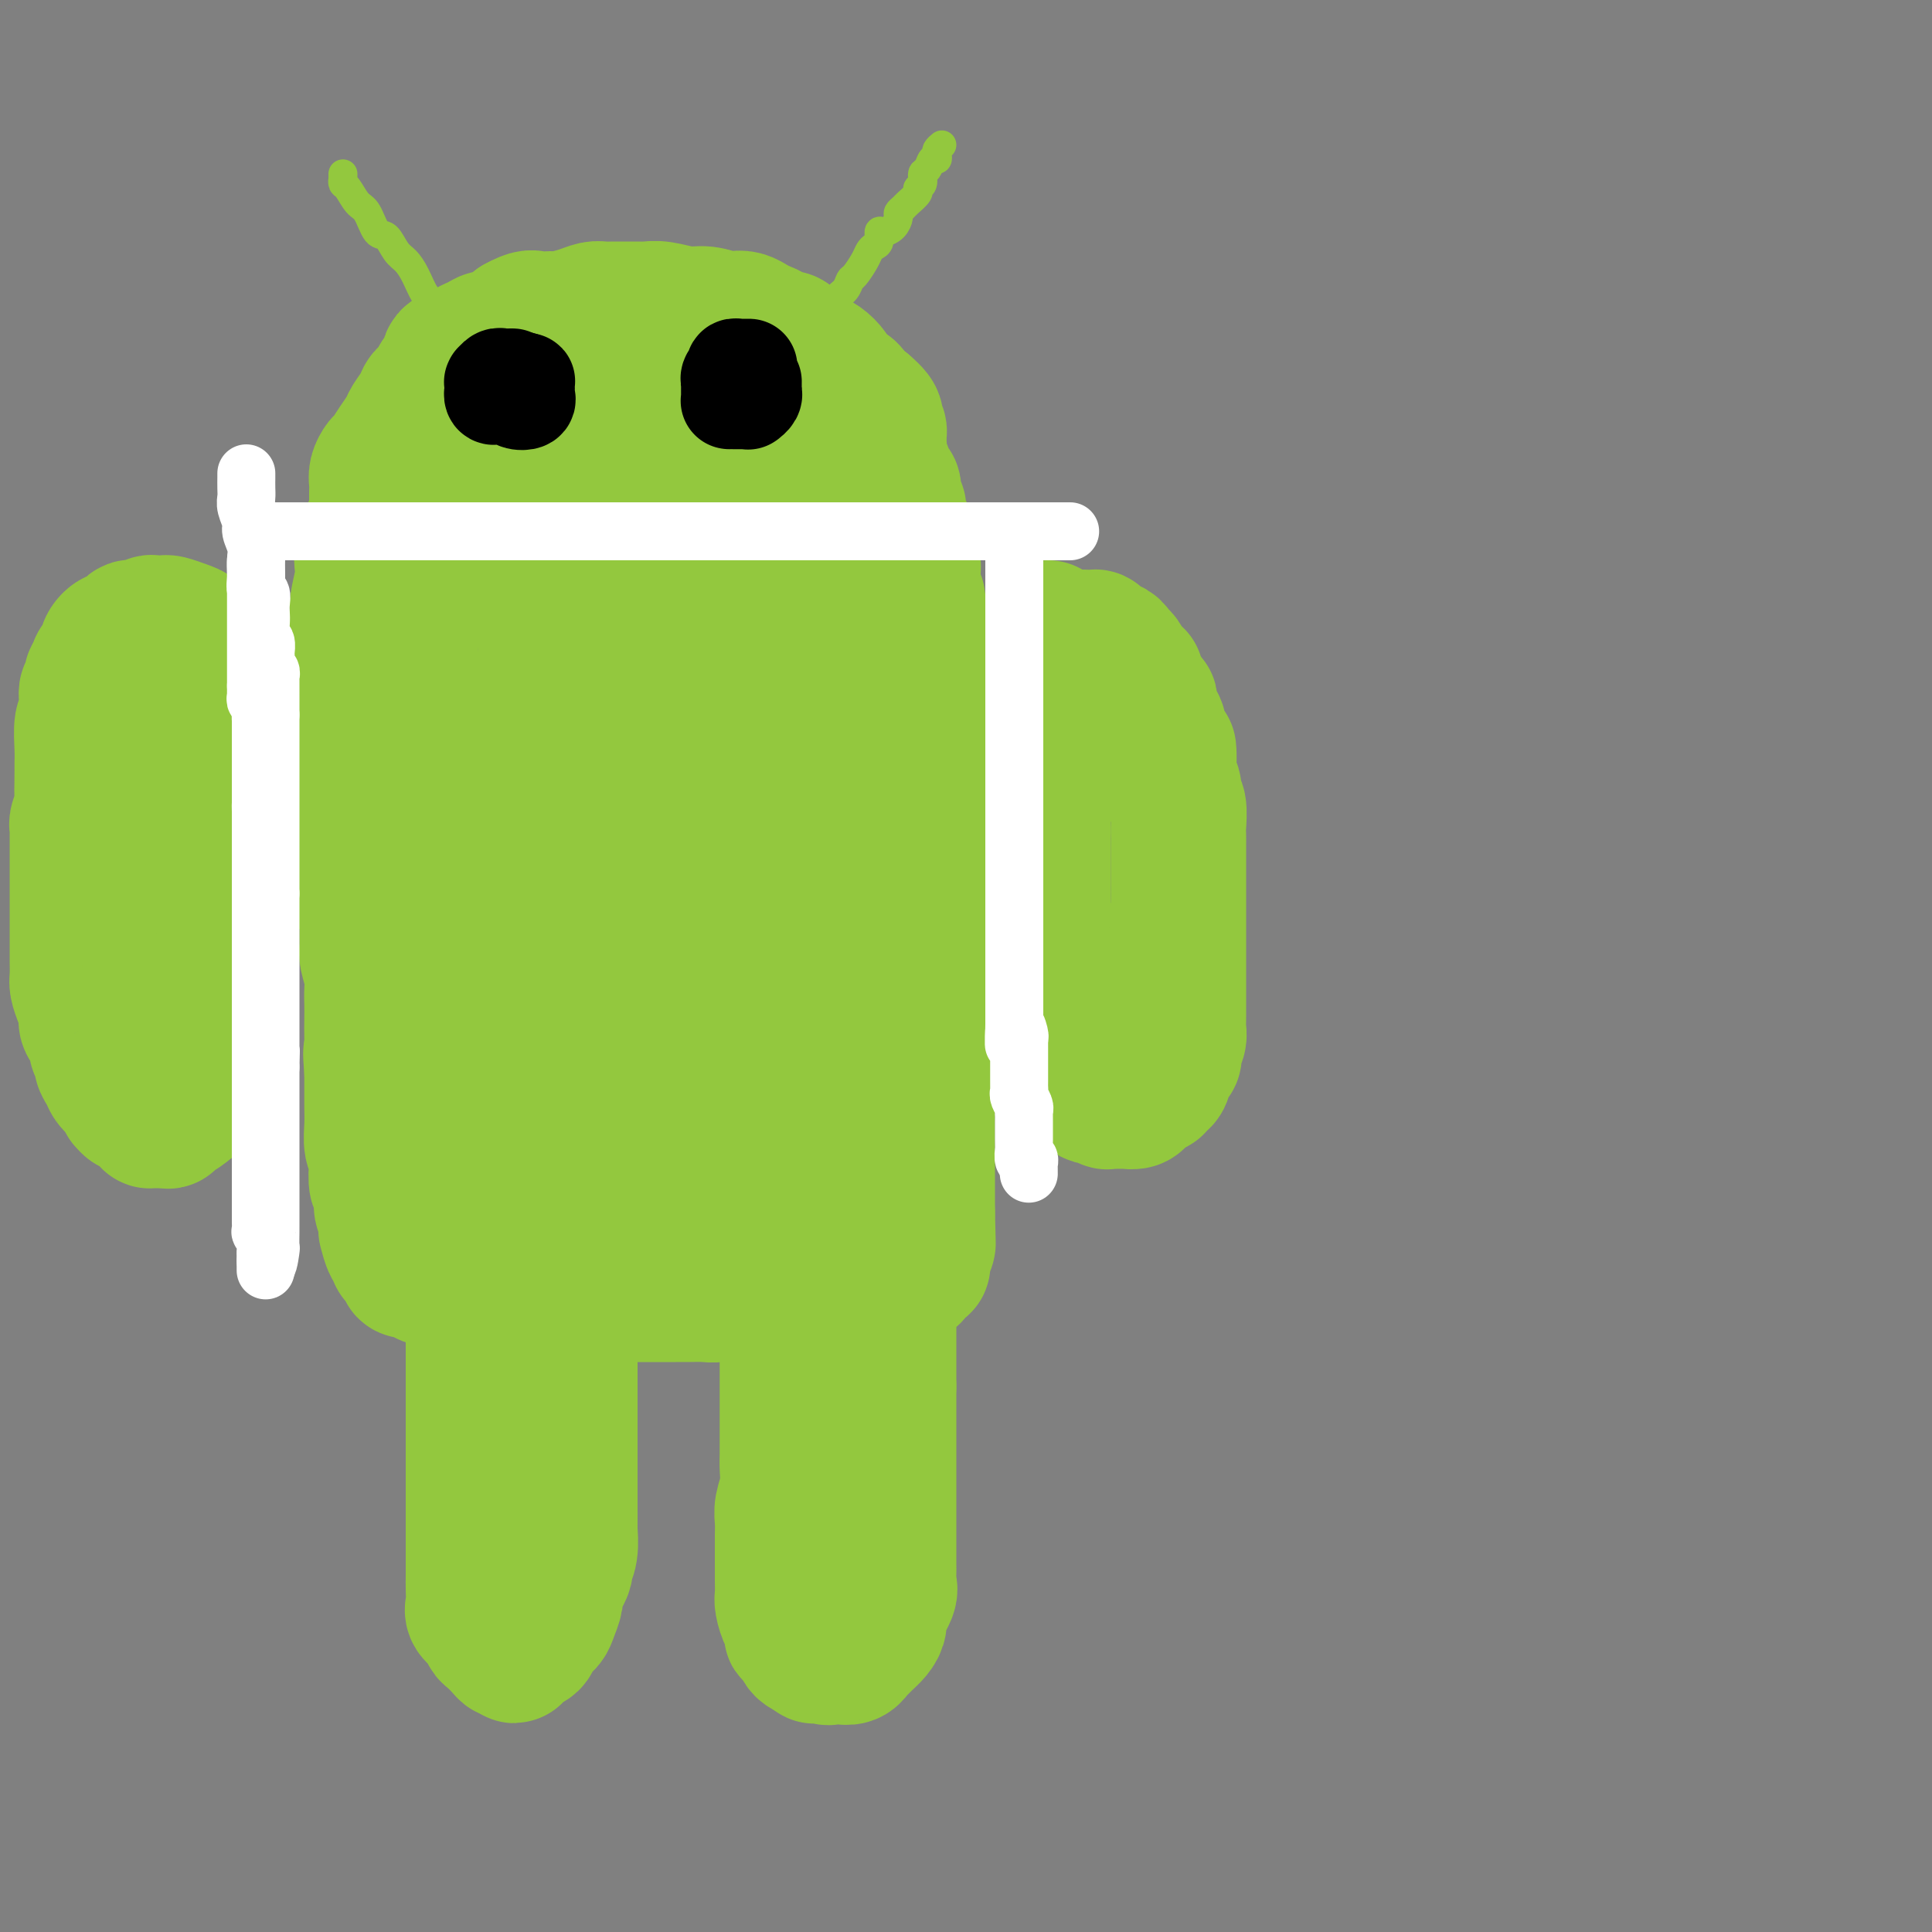 <svg viewBox='0 0 400 400' version='1.1' xmlns='http://www.w3.org/2000/svg' xmlns:xlink='http://www.w3.org/1999/xlink'><rect x="0" y="0" width="400" height="400" fill="#808080" stroke="none"/><g fill='none' stroke='rgb(147,200,62)' stroke-width='28' stroke-linecap='round' stroke-linejoin='round'><path d='M78,133c0.000,-0.447 0.000,-0.893 0,-1c0.000,-0.107 0.000,0.126 0,0c0.000,-0.126 0.000,-0.612 0,-1c0.000,-0.388 -0.000,-0.677 0,-1c0.000,-0.323 0.000,-0.678 0,-1c0.000,-0.322 0.000,-0.611 0,-1c0.000,-0.389 0.000,-0.878 0,-1c0.000,-0.122 -0.000,0.122 0,0c0.000,-0.122 0.000,-0.610 0,-1c0.000,-0.390 0.000,-0.682 0,-1c0.000,-0.318 0.000,-0.663 0,-1c0.000,-0.337 0.000,-0.668 0,-1c0.000,-0.332 0.000,-0.666 0,-1c0.000,-0.334 0.000,-0.667 0,-1c0.000,-0.333 0.000,-0.667 0,-1'/><path d='M78,120c0.000,-2.429 0.000,-2.003 0,-2c-0.000,0.003 -0.000,-0.418 0,-1c0.000,-0.582 0.000,-1.325 0,-2c-0.000,-0.675 -0.000,-1.283 0,-2c0.000,-0.717 0.000,-1.543 0,-2c-0.000,-0.457 -0.000,-0.545 0,-1c0.000,-0.455 0.000,-1.277 0,-2c-0.000,-0.723 -0.001,-1.348 0,-2c0.001,-0.652 0.003,-1.331 0,-2c-0.003,-0.669 -0.013,-1.330 0,-2c0.013,-0.670 0.048,-1.351 0,-2c-0.048,-0.649 -0.177,-1.266 0,-2c0.177,-0.734 0.662,-1.585 1,-2c0.338,-0.415 0.528,-0.394 1,-1c0.472,-0.606 1.224,-1.839 2,-3c0.776,-1.161 1.574,-2.250 2,-3c0.426,-0.750 0.480,-1.159 1,-2c0.520,-0.841 1.507,-2.112 2,-3c0.493,-0.888 0.494,-1.393 1,-2c0.506,-0.607 1.519,-1.315 2,-2c0.481,-0.685 0.431,-1.345 1,-2c0.569,-0.655 1.759,-1.303 2,-2c0.241,-0.697 -0.465,-1.443 0,-2c0.465,-0.557 2.103,-0.924 3,-1c0.897,-0.076 1.054,0.139 1,0c-0.054,-0.139 -0.319,-0.632 0,-1c0.319,-0.368 1.224,-0.610 2,-1c0.776,-0.390 1.425,-0.929 2,-1c0.575,-0.071 1.078,0.327 2,0c0.922,-0.327 2.263,-1.379 3,-2c0.737,-0.621 0.868,-0.810 1,-1'/><path d='M107,67c2.908,-1.616 3.178,-1.155 4,-1c0.822,0.155 2.198,0.003 3,0c0.802,-0.003 1.031,0.143 2,0c0.969,-0.143 2.676,-0.574 4,-1c1.324,-0.426 2.263,-0.846 3,-1c0.737,-0.154 1.271,-0.041 2,0c0.729,0.041 1.652,0.010 2,0c0.348,-0.010 0.119,0.001 1,0c0.881,-0.001 2.871,-0.015 4,0c1.129,0.015 1.398,0.060 2,0c0.602,-0.060 1.536,-0.226 3,0c1.464,0.226 3.456,0.844 5,1c1.544,0.156 2.640,-0.152 4,0c1.360,0.152 2.983,0.762 4,1c1.017,0.238 1.428,0.105 2,0c0.572,-0.105 1.304,-0.182 2,0c0.696,0.182 1.356,0.623 2,1c0.644,0.377 1.271,0.692 2,1c0.729,0.308 1.560,0.611 2,1c0.440,0.389 0.488,0.864 1,1c0.512,0.136 1.488,-0.066 2,0c0.512,0.066 0.561,0.402 1,1c0.439,0.598 1.270,1.459 2,2c0.730,0.541 1.360,0.761 2,1c0.640,0.239 1.289,0.497 2,1c0.711,0.503 1.485,1.252 2,2c0.515,0.748 0.771,1.496 1,2c0.229,0.504 0.433,0.764 1,1c0.567,0.236 1.499,0.448 2,1c0.501,0.552 0.572,1.443 1,2c0.428,0.557 1.214,0.778 2,1'/><path d='M179,84c4.050,3.418 1.673,2.961 1,3c-0.673,0.039 0.356,0.572 1,1c0.644,0.428 0.904,0.752 1,1c0.096,0.248 0.030,0.420 0,1c-0.030,0.580 -0.023,1.569 0,2c0.023,0.431 0.061,0.305 0,1c-0.061,0.695 -0.223,2.213 0,3c0.223,0.787 0.829,0.843 1,1c0.171,0.157 -0.094,0.413 0,1c0.094,0.587 0.546,1.503 1,2c0.454,0.497 0.909,0.573 1,1c0.091,0.427 -0.182,1.203 0,2c0.182,0.797 0.819,1.614 1,2c0.181,0.386 -0.095,0.341 0,1c0.095,0.659 0.561,2.022 1,3c0.439,0.978 0.850,1.571 1,2c0.150,0.429 0.039,0.692 0,1c-0.039,0.308 -0.007,0.659 0,1c0.007,0.341 -0.012,0.670 0,1c0.012,0.330 0.056,0.661 0,1c-0.056,0.339 -0.211,0.686 0,1c0.211,0.314 0.789,0.595 1,1c0.211,0.405 0.057,0.935 0,1c-0.057,0.065 -0.015,-0.333 0,0c0.015,0.333 0.004,1.399 0,2c-0.004,0.601 -0.001,0.739 0,1c0.001,0.261 0.000,0.646 0,1c-0.000,0.354 -0.000,0.677 0,1'/><path d='M189,123c1.774,6.211 1.207,2.237 1,1c-0.207,-1.237 -0.056,0.263 0,1c0.056,0.737 0.015,0.712 0,1c-0.015,0.288 -0.004,0.888 0,1c0.004,0.112 0.001,-0.265 0,0c-0.001,0.265 -0.000,1.170 0,2c0.000,0.830 0.000,1.584 0,2c-0.000,0.416 -0.000,0.493 0,1c0.000,0.507 0.000,1.444 0,2c-0.000,0.556 -0.000,0.731 0,1c0.000,0.269 0.000,0.631 0,1c-0.000,0.369 -0.000,0.746 0,1c0.000,0.254 0.000,0.387 0,1c-0.000,0.613 -0.000,1.706 0,2c0.000,0.294 0.000,-0.212 0,0c-0.000,0.212 -0.000,1.142 0,2c0.000,0.858 0.000,1.644 0,2c-0.000,0.356 -0.000,0.283 0,1c0.000,0.717 0.000,2.223 0,3c-0.000,0.777 -0.000,0.825 0,1c0.000,0.175 0.000,0.477 0,1c-0.000,0.523 -0.000,1.268 0,2c0.000,0.732 0.000,1.450 0,2c-0.000,0.550 -0.000,0.933 0,2c0.000,1.067 0.000,2.819 0,4c0.000,1.181 -0.000,1.791 0,2c0.000,0.209 0.000,0.017 0,1c0.000,0.983 -0.000,3.140 0,4c0.000,0.860 0.000,0.424 0,1c0.000,0.576 -0.000,2.165 0,3c0.000,0.835 0.000,0.918 0,1'/><path d='M190,172c0.090,8.211 -0.186,4.239 0,3c0.186,-1.239 0.835,0.254 1,1c0.165,0.746 -0.152,0.746 0,2c0.152,1.254 0.773,3.764 1,5c0.227,1.236 0.061,1.200 0,2c-0.061,0.800 -0.016,2.437 0,4c0.016,1.563 0.004,3.054 0,4c-0.004,0.946 -0.001,1.348 0,3c0.001,1.652 0.000,4.554 0,6c-0.000,1.446 -0.000,1.436 0,2c0.000,0.564 0.000,1.702 0,3c-0.000,1.298 -0.000,2.756 0,4c0.000,1.244 0.000,2.274 0,3c-0.000,0.726 -0.000,1.147 0,2c0.000,0.853 0.000,2.139 0,3c-0.000,0.861 -0.000,1.298 0,2c0.000,0.702 0.000,1.668 0,3c-0.000,1.332 -0.000,3.029 0,4c0.000,0.971 0.000,1.216 0,2c-0.000,0.784 -0.000,2.107 0,3c0.000,0.893 0.000,1.358 0,2c-0.000,0.642 -0.000,1.463 0,2c0.000,0.537 0.000,0.792 0,1c-0.000,0.208 -0.000,0.370 0,1c0.000,0.630 0.000,1.729 0,2c-0.000,0.271 -0.000,-0.286 0,0c0.000,0.286 0.000,1.414 0,2c0.000,0.586 0.000,0.631 0,1c0.000,0.369 0.000,1.061 0,2c0.000,0.939 0.000,2.125 0,3c0.000,0.875 0.000,1.437 0,2'/><path d='M192,251c0.309,12.339 0.083,3.687 0,1c-0.083,-2.687 -0.021,0.589 0,2c0.021,1.411 0.002,0.955 0,1c-0.002,0.045 0.014,0.589 0,1c-0.014,0.411 -0.056,0.687 0,1c0.056,0.313 0.212,0.662 0,1c-0.212,0.338 -0.792,0.664 -1,1c-0.208,0.336 -0.046,0.681 0,1c0.046,0.319 -0.025,0.611 0,1c0.025,0.389 0.147,0.875 0,1c-0.147,0.125 -0.564,-0.110 -1,0c-0.436,0.110 -0.891,0.564 -1,1c-0.109,0.436 0.126,0.853 0,1c-0.126,0.147 -0.615,0.025 -1,0c-0.385,-0.025 -0.667,0.046 -1,0c-0.333,-0.046 -0.719,-0.208 -1,0c-0.281,0.208 -0.459,0.788 -1,1c-0.541,0.212 -1.444,0.057 -2,0c-0.556,-0.057 -0.763,-0.015 -1,0c-0.237,0.015 -0.504,0.004 -1,0c-0.496,-0.004 -1.220,-0.001 -2,0c-0.780,0.001 -1.615,-0.001 -2,0c-0.385,0.001 -0.319,0.004 -1,0c-0.681,-0.004 -2.110,-0.015 -3,0c-0.890,0.015 -1.241,0.057 -2,0c-0.759,-0.057 -1.925,-0.211 -3,0c-1.075,0.211 -2.059,0.788 -3,1c-0.941,0.212 -1.840,0.061 -3,0c-1.160,-0.061 -2.580,-0.030 -4,0'/><path d='M158,266c-5.144,0.630 -2.504,0.705 -3,1c-0.496,0.295 -4.127,0.811 -6,1c-1.873,0.189 -1.988,0.051 -3,0c-1.012,-0.051 -2.921,-0.014 -4,0c-1.079,0.014 -1.328,0.004 -2,0c-0.672,-0.004 -1.768,-0.001 -3,0c-1.232,0.001 -2.599,0.000 -4,0c-1.401,-0.000 -2.835,0.000 -4,0c-1.165,-0.000 -2.059,-0.000 -3,0c-0.941,0.000 -1.929,0.001 -3,0c-1.071,-0.001 -2.226,-0.004 -3,0c-0.774,0.004 -1.165,0.015 -2,0c-0.835,-0.015 -2.112,-0.057 -3,0c-0.888,0.057 -1.388,0.211 -2,0c-0.612,-0.211 -1.337,-0.789 -2,-1c-0.663,-0.211 -1.263,-0.056 -2,0c-0.737,0.056 -1.611,0.011 -2,0c-0.389,-0.011 -0.292,0.011 -1,0c-0.708,-0.011 -2.222,-0.056 -3,0c-0.778,0.056 -0.820,0.212 -1,0c-0.180,-0.212 -0.499,-0.793 -1,-1c-0.501,-0.207 -1.186,-0.041 -2,0c-0.814,0.041 -1.758,-0.041 -2,0c-0.242,0.041 0.219,0.207 0,0c-0.219,-0.207 -1.120,-0.788 -2,-1c-0.880,-0.212 -1.741,-0.057 -2,0c-0.259,0.057 0.085,0.015 0,0c-0.085,-0.015 -0.600,-0.004 -1,0c-0.400,0.004 -0.686,0.001 -1,0c-0.314,-0.001 -0.657,-0.001 -1,0'/><path d='M90,265c-3.824,-0.692 -0.884,-0.921 0,-1c0.884,-0.079 -0.288,-0.007 -1,0c-0.712,0.007 -0.965,-0.051 -1,0c-0.035,0.051 0.149,0.209 0,0c-0.149,-0.209 -0.632,-0.787 -1,-1c-0.368,-0.213 -0.621,-0.061 -1,0c-0.379,0.061 -0.886,0.031 -1,0c-0.114,-0.031 0.163,-0.064 0,0c-0.163,0.064 -0.766,0.225 -1,0c-0.234,-0.225 -0.101,-0.834 0,-1c0.101,-0.166 0.168,0.112 0,0c-0.168,-0.112 -0.570,-0.616 -1,-1c-0.430,-0.384 -0.886,-0.650 -1,-1c-0.114,-0.350 0.114,-0.785 0,-1c-0.114,-0.215 -0.571,-0.211 -1,-1c-0.429,-0.789 -0.832,-2.370 -1,-3c-0.168,-0.630 -0.101,-0.309 0,-1c0.101,-0.691 0.237,-2.395 0,-3c-0.237,-0.605 -0.847,-0.112 -1,-1c-0.153,-0.888 0.151,-3.156 0,-4c-0.151,-0.844 -0.759,-0.262 -1,-1c-0.241,-0.738 -0.117,-2.794 0,-4c0.117,-1.206 0.228,-1.561 0,-2c-0.228,-0.439 -0.793,-0.960 -1,-2c-0.207,-1.040 -0.055,-2.598 0,-4c0.055,-1.402 0.015,-2.647 0,-4c-0.015,-1.353 -0.004,-2.815 0,-4c0.004,-1.185 0.002,-2.092 0,-3'/><path d='M77,222c-0.464,-5.884 -0.125,-4.094 0,-4c0.125,0.094 0.034,-1.510 0,-3c-0.034,-1.490 -0.013,-2.868 0,-4c0.013,-1.132 0.018,-2.017 0,-3c-0.018,-0.983 -0.058,-2.062 0,-3c0.058,-0.938 0.213,-1.735 0,-3c-0.213,-1.265 -0.793,-2.998 -1,-4c-0.207,-1.002 -0.041,-1.273 0,-2c0.041,-0.727 -0.041,-1.910 0,-3c0.041,-1.090 0.207,-2.087 0,-3c-0.207,-0.913 -0.788,-1.743 -1,-3c-0.212,-1.257 -0.056,-2.940 0,-4c0.056,-1.060 0.011,-1.498 0,-2c-0.011,-0.502 0.011,-1.068 0,-2c-0.011,-0.932 -0.056,-2.231 0,-3c0.056,-0.769 0.211,-1.007 0,-2c-0.211,-0.993 -0.789,-2.740 -1,-4c-0.211,-1.260 -0.057,-2.032 0,-3c0.057,-0.968 0.015,-2.131 0,-3c-0.015,-0.869 -0.004,-1.444 0,-2c0.004,-0.556 0.001,-1.094 0,-2c-0.001,-0.906 -0.000,-2.181 0,-3c0.000,-0.819 0.000,-1.183 0,-2c-0.000,-0.817 -0.000,-2.086 0,-3c0.000,-0.914 0.000,-1.471 0,-2c-0.000,-0.529 -0.000,-1.028 0,-2c0.000,-0.972 0.000,-2.415 0,-3c-0.000,-0.585 -0.000,-0.311 0,-1c0.000,-0.689 0.000,-2.339 0,-3c-0.000,-0.661 -0.000,-0.332 0,-1c0.000,-0.668 0.000,-2.334 0,-4'/><path d='M74,136c-0.463,-13.693 -0.120,-4.925 0,-2c0.120,2.925 0.018,0.008 0,-2c-0.018,-2.008 0.047,-3.107 0,-4c-0.047,-0.893 -0.205,-1.580 0,-3c0.205,-1.420 0.775,-3.572 1,-5c0.225,-1.428 0.106,-2.132 0,-3c-0.106,-0.868 -0.198,-1.899 0,-3c0.198,-1.101 0.686,-2.273 1,-3c0.314,-0.727 0.455,-1.011 1,-2c0.545,-0.989 1.493,-2.685 2,-4c0.507,-1.315 0.573,-2.250 1,-3c0.427,-0.750 1.214,-1.317 2,-2c0.786,-0.683 1.572,-1.483 2,-2c0.428,-0.517 0.499,-0.750 1,-1c0.501,-0.250 1.431,-0.517 2,-1c0.569,-0.483 0.776,-1.183 1,-2c0.224,-0.817 0.466,-1.751 1,-2c0.534,-0.249 1.360,0.188 2,0c0.640,-0.188 1.095,-1.001 2,-2c0.905,-0.999 2.259,-2.184 4,-3c1.741,-0.816 3.868,-1.262 5,-2c1.132,-0.738 1.270,-1.767 2,-2c0.730,-0.233 2.051,0.330 3,0c0.949,-0.330 1.524,-1.552 2,-2c0.476,-0.448 0.853,-0.120 1,0c0.147,0.120 0.063,0.032 1,0c0.937,-0.032 2.895,-0.009 4,0c1.105,0.009 1.358,0.002 2,0c0.642,-0.002 1.673,-0.001 3,0c1.327,0.001 2.951,0.000 4,0c1.049,-0.000 1.525,-0.000 2,0'/><path d='M126,81c3.451,-0.003 3.578,-0.011 4,0c0.422,0.011 1.139,0.041 2,0c0.861,-0.041 1.865,-0.151 3,0c1.135,0.151 2.401,0.565 3,1c0.599,0.435 0.530,0.890 1,1c0.470,0.110 1.480,-0.125 2,0c0.520,0.125 0.550,0.612 1,1c0.450,0.388 1.320,0.679 2,1c0.680,0.321 1.170,0.674 2,1c0.830,0.326 2.001,0.627 3,1c0.999,0.373 1.825,0.820 2,1c0.175,0.180 -0.301,0.095 0,0c0.301,-0.095 1.379,-0.200 2,0c0.621,0.200 0.784,0.704 1,1c0.216,0.296 0.485,0.382 1,1c0.515,0.618 1.276,1.766 2,2c0.724,0.234 1.413,-0.446 2,0c0.587,0.446 1.074,2.020 2,3c0.926,0.980 2.291,1.368 3,2c0.709,0.632 0.764,1.508 1,2c0.236,0.492 0.655,0.601 1,1c0.345,0.399 0.618,1.088 1,2c0.382,0.912 0.875,2.047 1,3c0.125,0.953 -0.117,1.723 0,3c0.117,1.277 0.595,3.059 1,5c0.405,1.941 0.738,4.039 1,6c0.262,1.961 0.454,3.785 1,7c0.546,3.215 1.445,7.820 2,11c0.555,3.180 0.765,4.933 1,7c0.235,2.067 0.496,4.448 1,7c0.504,2.552 1.252,5.276 2,8'/><path d='M177,159c1.654,10.889 0.289,8.612 0,9c-0.289,0.388 0.497,3.440 1,6c0.503,2.560 0.723,4.626 1,6c0.277,1.374 0.610,2.055 1,4c0.390,1.945 0.837,5.153 1,7c0.163,1.847 0.044,2.332 0,3c-0.044,0.668 -0.011,1.519 0,3c0.011,1.481 -0.000,3.590 0,5c0.000,1.410 0.011,2.119 0,3c-0.011,0.881 -0.046,1.932 0,3c0.046,1.068 0.171,2.151 0,4c-0.171,1.849 -0.638,4.462 -1,6c-0.362,1.538 -0.618,2.001 -1,3c-0.382,0.999 -0.890,2.533 -1,4c-0.110,1.467 0.179,2.868 0,4c-0.179,1.132 -0.825,1.996 -1,3c-0.175,1.004 0.122,2.146 0,3c-0.122,0.854 -0.661,1.418 -1,2c-0.339,0.582 -0.476,1.181 -1,2c-0.524,0.819 -1.436,1.859 -2,3c-0.564,1.141 -0.781,2.383 -1,3c-0.219,0.617 -0.439,0.610 -1,1c-0.561,0.390 -1.463,1.176 -2,2c-0.537,0.824 -0.707,1.685 -1,2c-0.293,0.315 -0.708,0.084 -1,0c-0.292,-0.084 -0.463,-0.023 -1,0c-0.537,0.023 -1.442,0.006 -2,0c-0.558,-0.006 -0.768,-0.002 -1,0c-0.232,0.002 -0.486,0.000 -1,0c-0.514,-0.000 -1.290,-0.000 -2,0c-0.710,0.000 -1.355,0.000 -2,0'/><path d='M158,250c-1.885,0.002 -2.097,0.008 -3,0c-0.903,-0.008 -2.495,-0.030 -4,0c-1.505,0.030 -2.922,0.112 -5,0c-2.078,-0.112 -4.815,-0.416 -8,-1c-3.185,-0.584 -6.817,-1.447 -9,-2c-2.183,-0.553 -2.916,-0.797 -4,-1c-1.084,-0.203 -2.518,-0.365 -4,-1c-1.482,-0.635 -3.010,-1.742 -4,-2c-0.990,-0.258 -1.440,0.334 -2,0c-0.560,-0.334 -1.229,-1.592 -2,-2c-0.771,-0.408 -1.645,0.036 -2,0c-0.355,-0.036 -0.191,-0.552 -1,-2c-0.809,-1.448 -2.592,-3.826 -4,-5c-1.408,-1.174 -2.441,-1.142 -3,-2c-0.559,-0.858 -0.643,-2.605 -1,-4c-0.357,-1.395 -0.985,-2.437 -2,-4c-1.015,-1.563 -2.415,-3.647 -3,-6c-0.585,-2.353 -0.353,-4.975 -1,-8c-0.647,-3.025 -2.172,-6.451 -3,-9c-0.828,-2.549 -0.958,-4.219 -2,-8c-1.042,-3.781 -2.997,-9.674 -4,-13c-1.003,-3.326 -1.053,-4.086 -1,-6c0.053,-1.914 0.211,-4.983 0,-8c-0.211,-3.017 -0.789,-5.982 -1,-8c-0.211,-2.018 -0.054,-3.088 0,-5c0.054,-1.912 0.006,-4.667 0,-7c-0.006,-2.333 0.029,-4.244 0,-6c-0.029,-1.756 -0.123,-3.357 0,-6c0.123,-2.643 0.464,-6.326 1,-9c0.536,-2.674 1.268,-4.337 2,-6'/><path d='M88,119c0.440,-9.453 0.541,-5.584 1,-5c0.459,0.584 1.278,-2.117 2,-4c0.722,-1.883 1.349,-2.950 2,-4c0.651,-1.050 1.327,-2.085 2,-3c0.673,-0.915 1.341,-1.711 2,-2c0.659,-0.289 1.307,-0.071 2,0c0.693,0.071 1.431,-0.006 2,0c0.569,0.006 0.968,0.096 2,0c1.032,-0.096 2.695,-0.378 4,0c1.305,0.378 2.252,1.415 3,2c0.748,0.585 1.298,0.718 2,2c0.702,1.282 1.555,3.713 2,5c0.445,1.287 0.484,1.429 1,4c0.516,2.571 1.511,7.571 2,12c0.489,4.429 0.471,8.287 1,12c0.529,3.713 1.605,7.279 2,11c0.395,3.721 0.107,7.595 0,11c-0.107,3.405 -0.035,6.339 0,10c0.035,3.661 0.033,8.048 0,12c-0.033,3.952 -0.097,7.470 0,10c0.097,2.530 0.354,4.071 1,8c0.646,3.929 1.682,10.246 2,14c0.318,3.754 -0.082,4.947 0,7c0.082,2.053 0.646,4.967 1,7c0.354,2.033 0.497,3.184 1,4c0.503,0.816 1.366,1.297 2,2c0.634,0.703 1.038,1.630 1,2c-0.038,0.370 -0.519,0.185 -1,0'/><path d='M127,236c0.675,6.823 -1.138,1.881 -2,0c-0.862,-1.881 -0.772,-0.700 -1,0c-0.228,0.700 -0.774,0.920 -1,1c-0.226,0.080 -0.132,0.022 -1,0c-0.868,-0.022 -2.699,-0.006 -4,0c-1.301,0.006 -2.071,0.001 -3,0c-0.929,-0.001 -2.017,-0.000 -3,0c-0.983,0.000 -1.860,-0.001 -3,0c-1.140,0.001 -2.544,0.003 -3,0c-0.456,-0.003 0.035,-0.011 0,0c-0.035,0.011 -0.597,0.042 -1,0c-0.403,-0.042 -0.645,-0.156 -1,-1c-0.355,-0.844 -0.821,-2.418 -1,-4c-0.179,-1.582 -0.072,-3.173 0,-6c0.072,-2.827 0.109,-6.891 0,-11c-0.109,-4.109 -0.365,-8.264 0,-13c0.365,-4.736 1.351,-10.053 2,-16c0.649,-5.947 0.961,-12.522 2,-18c1.039,-5.478 2.803,-9.857 4,-16c1.197,-6.143 1.826,-14.049 2,-19c0.174,-4.951 -0.107,-6.948 0,-9c0.107,-2.052 0.602,-4.158 1,-6c0.398,-1.842 0.699,-3.421 1,-5'/><path d='M115,113c1.847,-14.060 0.465,-4.709 0,-2c-0.465,2.709 -0.013,-1.225 0,-3c0.013,-1.775 -0.414,-1.392 0,-2c0.414,-0.608 1.667,-2.207 2,-3c0.333,-0.793 -0.255,-0.779 0,-1c0.255,-0.221 1.353,-0.676 2,-1c0.647,-0.324 0.841,-0.517 1,-1c0.159,-0.483 0.281,-1.255 1,-2c0.719,-0.745 2.035,-1.463 3,-2c0.965,-0.537 1.580,-0.892 2,-1c0.420,-0.108 0.646,0.030 1,0c0.354,-0.030 0.835,-0.227 2,0c1.165,0.227 3.015,0.880 4,1c0.985,0.120 1.107,-0.291 1,0c-0.107,0.291 -0.442,1.285 0,2c0.442,0.715 1.662,1.151 2,3c0.338,1.849 -0.207,5.110 0,8c0.207,2.890 1.167,5.409 1,12c-0.167,6.591 -1.459,17.256 -3,27c-1.541,9.744 -3.330,18.569 -4,27c-0.670,8.431 -0.220,16.468 0,24c0.220,7.532 0.209,14.561 0,21c-0.209,6.439 -0.616,12.289 0,17c0.616,4.711 2.256,8.281 3,11c0.744,2.719 0.594,4.585 1,6c0.406,1.415 1.369,2.378 2,3c0.631,0.622 0.932,0.904 1,1c0.068,0.096 -0.095,0.005 0,0c0.095,-0.005 0.449,0.076 1,0c0.551,-0.076 1.300,-0.307 2,-1c0.700,-0.693 1.350,-1.846 2,-3'/><path d='M142,254c1.338,-0.906 1.682,-1.671 2,-3c0.318,-1.329 0.609,-3.224 1,-5c0.391,-1.776 0.883,-3.435 1,-5c0.117,-1.565 -0.140,-3.037 0,-6c0.140,-2.963 0.679,-7.417 1,-11c0.321,-3.583 0.426,-6.297 1,-9c0.574,-2.703 1.618,-5.396 2,-9c0.382,-3.604 0.102,-8.118 0,-12c-0.102,-3.882 -0.027,-7.134 0,-10c0.027,-2.866 0.007,-5.348 0,-9c-0.007,-3.652 -0.002,-8.473 0,-13c0.002,-4.527 0.001,-8.761 0,-12c-0.001,-3.239 -0.001,-5.484 0,-8c0.001,-2.516 0.004,-5.304 0,-8c-0.004,-2.696 -0.015,-5.302 0,-7c0.015,-1.698 0.057,-2.490 0,-4c-0.057,-1.510 -0.212,-3.739 0,-5c0.212,-1.261 0.792,-1.553 1,-2c0.208,-0.447 0.045,-1.048 0,-2c-0.045,-0.952 0.030,-2.255 0,-3c-0.030,-0.745 -0.164,-0.934 0,-1c0.164,-0.066 0.625,-0.011 1,0c0.375,0.011 0.665,-0.021 1,0c0.335,0.021 0.714,0.095 1,1c0.286,0.905 0.480,2.640 1,5c0.520,2.360 1.366,5.344 3,12c1.634,6.656 4.055,16.984 5,24c0.945,7.016 0.413,10.719 1,15c0.587,4.281 2.294,9.141 4,14'/><path d='M168,181c2.166,12.909 0.580,10.183 0,11c-0.580,0.817 -0.155,5.179 0,9c0.155,3.821 0.042,7.103 0,10c-0.042,2.897 -0.011,5.409 0,8c0.011,2.591 0.002,5.262 0,8c-0.002,2.738 0.004,5.544 0,7c-0.004,1.456 -0.018,1.562 0,2c0.018,0.438 0.068,1.209 0,2c-0.068,0.791 -0.255,1.602 -1,3c-0.745,1.398 -2.049,3.384 -4,5c-1.951,1.616 -4.550,2.864 -7,4c-2.450,1.136 -4.753,2.161 -8,3c-3.247,0.839 -7.440,1.493 -10,2c-2.560,0.507 -3.489,0.869 -5,1c-1.511,0.131 -3.604,0.031 -5,0c-1.396,-0.031 -2.095,0.006 -3,0c-0.905,-0.006 -2.015,-0.054 -3,0c-0.985,0.054 -1.846,0.210 -3,0c-1.154,-0.210 -2.603,-0.788 -4,-1c-1.397,-0.212 -2.742,-0.060 -5,0c-2.258,0.060 -5.429,0.027 -7,0c-1.571,-0.027 -1.542,-0.047 -2,0c-0.458,0.047 -1.403,0.163 -2,0c-0.597,-0.163 -0.847,-0.604 -1,-1c-0.153,-0.396 -0.211,-0.748 -1,-1c-0.789,-0.252 -2.310,-0.403 -3,-1c-0.690,-0.597 -0.550,-1.641 -1,-2c-0.450,-0.359 -1.492,-0.034 -2,0c-0.508,0.034 -0.483,-0.221 -1,-1c-0.517,-0.779 -1.576,-2.080 -2,-3c-0.424,-0.920 -0.212,-1.460 0,-2'/><path d='M88,244c-1.929,-2.095 -1.250,-1.833 -1,-2c0.250,-0.167 0.071,-0.762 0,-1c-0.071,-0.238 -0.036,-0.119 0,0'/><path d='M217,130c-0.002,0.305 -0.004,0.610 0,1c0.004,0.390 0.015,0.865 0,1c-0.015,0.135 -0.057,-0.071 0,0c0.057,0.071 0.211,0.418 0,1c-0.211,0.582 -0.789,1.398 -1,2c-0.211,0.602 -0.057,0.989 0,1c0.057,0.011 0.015,-0.352 0,0c-0.015,0.352 -0.004,1.421 0,2c0.004,0.579 0.001,0.669 0,1c-0.001,0.331 -0.000,0.905 0,1c0.000,0.095 0.000,-0.287 0,0c-0.000,0.287 -0.000,1.245 0,2c0.000,0.755 0.000,1.308 0,2c-0.000,0.692 -0.000,1.522 0,2c0.000,0.478 0.000,0.602 0,1c-0.000,0.398 -0.000,1.069 0,2c0.000,0.931 0.000,2.123 0,3c-0.000,0.877 -0.000,1.438 0,2'/><path d='M216,154c-0.155,4.297 -0.041,3.039 0,3c0.041,-0.039 0.011,1.141 0,2c-0.011,0.859 -0.003,1.396 0,2c0.003,0.604 0.001,1.274 0,2c-0.001,0.726 -0.000,1.509 0,2c0.000,0.491 0.000,0.691 0,1c-0.000,0.309 -0.000,0.726 0,1c0.000,0.274 0.000,0.406 0,1c-0.000,0.594 -0.000,1.652 0,2c0.000,0.348 -0.000,-0.014 0,1c0.000,1.014 0.000,3.403 0,4c-0.000,0.597 -0.000,-0.597 0,0c0.000,0.597 0.000,2.986 0,4c-0.000,1.014 -0.000,0.655 0,1c0.000,0.345 0.000,1.396 0,2c-0.000,0.604 -0.001,0.763 0,1c0.001,0.237 0.004,0.554 0,1c-0.004,0.446 -0.015,1.023 0,2c0.015,0.977 0.057,2.356 0,3c-0.057,0.644 -0.211,0.553 0,1c0.211,0.447 0.789,1.434 1,2c0.211,0.566 0.057,0.713 0,1c-0.057,0.287 -0.015,0.715 0,1c0.015,0.285 0.004,0.428 0,1c-0.004,0.572 -0.001,1.571 0,2c0.001,0.429 0.000,0.286 0,1c-0.000,0.714 -0.000,2.285 0,3c0.000,0.715 0.000,0.573 0,1c-0.000,0.427 -0.000,1.423 0,2c0.000,0.577 0.000,0.736 0,1c-0.000,0.264 -0.000,0.632 0,1'/><path d='M217,206c0.156,7.988 0.046,1.957 0,0c-0.046,-1.957 -0.027,0.159 0,1c0.027,0.841 0.064,0.407 0,1c-0.064,0.593 -0.227,2.214 0,3c0.227,0.786 0.844,0.736 1,1c0.156,0.264 -0.150,0.840 0,1c0.150,0.160 0.757,-0.097 1,0c0.243,0.097 0.122,0.550 0,1c-0.122,0.450 -0.244,0.899 0,1c0.244,0.101 0.854,-0.145 1,0c0.146,0.145 -0.172,0.682 0,1c0.172,0.318 0.833,0.416 1,1c0.167,0.584 -0.159,1.653 0,2c0.159,0.347 0.803,-0.027 1,0c0.197,0.027 -0.052,0.454 0,1c0.052,0.546 0.404,1.212 1,2c0.596,0.788 1.434,1.699 2,2c0.566,0.301 0.859,-0.007 1,0c0.141,0.007 0.132,0.327 0,1c-0.132,0.673 -0.385,1.697 0,2c0.385,0.303 1.409,-0.115 2,0c0.591,0.115 0.750,0.763 1,1c0.250,0.237 0.591,0.063 1,0c0.409,-0.063 0.887,-0.016 1,0c0.113,0.016 -0.138,0.001 0,0c0.138,-0.001 0.667,0.011 1,0c0.333,-0.011 0.470,-0.044 1,0c0.530,0.044 1.451,0.167 2,0c0.549,-0.167 0.725,-0.622 1,-1c0.275,-0.378 0.650,-0.679 1,-1c0.350,-0.321 0.675,-0.660 1,-1'/><path d='M238,225c2.035,-0.253 1.123,0.115 1,0c-0.123,-0.115 0.542,-0.714 1,-1c0.458,-0.286 0.710,-0.261 1,-1c0.290,-0.739 0.617,-2.242 1,-3c0.383,-0.758 0.821,-0.770 1,-1c0.179,-0.230 0.101,-0.679 0,-1c-0.101,-0.321 -0.223,-0.513 0,-1c0.223,-0.487 0.792,-1.270 1,-2c0.208,-0.730 0.056,-1.406 0,-2c-0.056,-0.594 -0.015,-1.107 0,-2c0.015,-0.893 0.004,-2.165 0,-3c-0.004,-0.835 -0.001,-1.234 0,-2c0.001,-0.766 0.000,-1.901 0,-3c-0.000,-1.099 -0.000,-2.162 0,-3c0.000,-0.838 0.000,-1.451 0,-2c-0.000,-0.549 -0.000,-1.032 0,-2c0.000,-0.968 0.000,-2.419 0,-3c-0.000,-0.581 -0.000,-0.291 0,-1c0.000,-0.709 0.000,-2.415 0,-3c-0.000,-0.585 -0.000,-0.047 0,-1c0.000,-0.953 0.000,-3.397 0,-5c-0.000,-1.603 -0.000,-2.367 0,-3c0.000,-0.633 0.001,-1.136 0,-2c-0.001,-0.864 -0.004,-2.090 0,-3c0.004,-0.910 0.016,-1.505 0,-2c-0.016,-0.495 -0.061,-0.891 0,-2c0.061,-1.109 0.226,-2.930 0,-4c-0.226,-1.070 -0.844,-1.390 -1,-2c-0.156,-0.610 0.150,-1.510 0,-2c-0.150,-0.490 -0.757,-0.568 -1,-1c-0.243,-0.432 -0.121,-1.216 0,-2'/><path d='M242,160c-0.244,-8.623 0.146,-3.679 0,-2c-0.146,1.679 -0.826,0.093 -1,-1c-0.174,-1.093 0.160,-1.692 0,-2c-0.160,-0.308 -0.814,-0.324 -1,-1c-0.186,-0.676 0.094,-2.013 0,-3c-0.094,-0.987 -0.564,-1.625 -1,-2c-0.436,-0.375 -0.838,-0.485 -1,-1c-0.162,-0.515 -0.086,-1.433 0,-2c0.086,-0.567 0.180,-0.783 0,-1c-0.180,-0.217 -0.635,-0.436 -1,-1c-0.365,-0.564 -0.642,-1.475 -1,-2c-0.358,-0.525 -0.799,-0.664 -1,-1c-0.201,-0.336 -0.162,-0.868 0,-1c0.162,-0.132 0.446,0.137 0,0c-0.446,-0.137 -1.621,-0.680 -2,-1c-0.379,-0.320 0.039,-0.415 0,-1c-0.039,-0.585 -0.535,-1.658 -1,-2c-0.465,-0.342 -0.898,0.048 -1,0c-0.102,-0.048 0.126,-0.534 0,-1c-0.126,-0.466 -0.607,-0.913 -1,-1c-0.393,-0.087 -0.698,0.187 -1,0c-0.302,-0.187 -0.602,-0.835 -1,-1c-0.398,-0.165 -0.894,0.152 -1,0c-0.106,-0.152 0.179,-0.774 0,-1c-0.179,-0.226 -0.821,-0.058 -1,0c-0.179,0.058 0.107,0.005 0,0c-0.107,-0.005 -0.606,0.037 -1,0c-0.394,-0.037 -0.684,-0.153 -1,0c-0.316,0.153 -0.658,0.577 -1,1'/><path d='M223,133c-1.500,-0.500 -0.750,-0.250 0,0'/><path d='M48,140c-0.000,-0.086 -0.000,-0.173 0,0c0.000,0.173 0.000,0.604 0,1c-0.000,0.396 -0.000,0.757 0,1c0.000,0.243 0.000,0.369 0,1c-0.000,0.631 -0.000,1.769 0,2c0.000,0.231 0.000,-0.444 0,0c-0.000,0.444 -0.000,2.005 0,3c0.000,0.995 0.000,1.422 0,2c-0.000,0.578 -0.000,1.306 0,2c0.000,0.694 0.000,1.355 0,2c-0.000,0.645 -0.000,1.274 0,2c0.000,0.726 0.000,1.550 0,2c-0.000,0.450 -0.000,0.525 0,1c0.000,0.475 0.001,1.348 0,2c-0.001,0.652 -0.004,1.081 0,2c0.004,0.919 0.015,2.328 0,3c-0.015,0.672 -0.057,0.606 0,1c0.057,0.394 0.211,1.246 0,2c-0.211,0.754 -0.789,1.409 -1,2c-0.211,0.591 -0.057,1.117 0,2c0.057,0.883 0.015,2.124 0,3c-0.015,0.876 -0.004,1.389 0,2c0.004,0.611 0.001,1.322 0,2c-0.001,0.678 -0.000,1.322 0,2c0.000,0.678 0.000,1.388 0,2c-0.000,0.612 -0.000,1.126 0,2c0.000,0.874 0.000,2.107 0,3c-0.000,0.893 -0.000,1.446 0,2c0.000,0.554 0.000,1.111 0,2c-0.000,0.889 -0.000,2.111 0,3c0.000,0.889 0.000,1.444 0,2'/><path d='M47,198c-0.156,9.287 -0.044,3.504 0,2c0.044,-1.504 0.022,1.273 0,3c-0.022,1.727 -0.045,2.406 0,3c0.045,0.594 0.157,1.104 0,2c-0.157,0.896 -0.582,2.177 -1,3c-0.418,0.823 -0.829,1.188 -1,2c-0.171,0.812 -0.102,2.070 0,3c0.102,0.930 0.238,1.530 0,2c-0.238,0.470 -0.851,0.808 -1,1c-0.149,0.192 0.166,0.236 0,1c-0.166,0.764 -0.814,2.246 -1,3c-0.186,0.754 0.090,0.780 0,1c-0.090,0.220 -0.547,0.635 -1,1c-0.453,0.365 -0.902,0.680 -1,1c-0.098,0.320 0.156,0.645 0,1c-0.156,0.355 -0.720,0.740 -1,1c-0.280,0.260 -0.274,0.395 -1,1c-0.726,0.605 -2.183,1.679 -3,2c-0.817,0.321 -0.992,-0.110 -1,0c-0.008,0.110 0.152,0.761 0,1c-0.152,0.239 -0.614,0.064 -1,0c-0.386,-0.064 -0.694,-0.019 -1,0c-0.306,0.019 -0.611,0.011 -1,0c-0.389,-0.011 -0.863,-0.026 -1,0c-0.137,0.026 0.065,0.094 0,0c-0.065,-0.094 -0.395,-0.349 -1,-1c-0.605,-0.651 -1.485,-1.696 -2,-2c-0.515,-0.304 -0.664,0.135 -1,0c-0.336,-0.135 -0.860,-0.844 -1,-1c-0.140,-0.156 0.103,0.241 0,0c-0.103,-0.241 -0.551,-1.121 -1,-2'/><path d='M25,226c-1.415,-1.120 -0.952,-0.920 -1,-1c-0.048,-0.080 -0.606,-0.441 -1,-1c-0.394,-0.559 -0.625,-1.318 -1,-2c-0.375,-0.682 -0.893,-1.289 -1,-2c-0.107,-0.711 0.196,-1.527 0,-2c-0.196,-0.473 -0.893,-0.605 -1,-1c-0.107,-0.395 0.374,-1.054 0,-2c-0.374,-0.946 -1.603,-2.177 -2,-3c-0.397,-0.823 0.037,-1.236 0,-2c-0.037,-0.764 -0.546,-1.880 -1,-3c-0.454,-1.120 -0.854,-2.245 -1,-3c-0.146,-0.755 -0.039,-1.142 0,-2c0.039,-0.858 0.011,-2.188 0,-3c-0.011,-0.812 -0.003,-1.108 0,-2c0.003,-0.892 0.001,-2.382 0,-3c-0.001,-0.618 -0.000,-0.364 0,-1c0.000,-0.636 0.000,-2.162 0,-3c-0.000,-0.838 -0.000,-0.986 0,-2c0.000,-1.014 -0.000,-2.892 0,-4c0.000,-1.108 0.000,-1.447 0,-2c-0.000,-0.553 -0.000,-1.321 0,-2c0.000,-0.679 0.000,-1.267 0,-2c-0.000,-0.733 -0.001,-1.609 0,-2c0.001,-0.391 0.004,-0.297 0,-1c-0.004,-0.703 -0.015,-2.205 0,-3c0.015,-0.795 0.057,-0.884 0,-1c-0.057,-0.116 -0.211,-0.258 0,-1c0.211,-0.742 0.788,-2.084 1,-3c0.212,-0.916 0.061,-1.404 0,-2c-0.061,-0.596 -0.030,-1.298 0,-2'/><path d='M17,163c0.154,-6.473 0.040,-2.154 0,-1c-0.040,1.154 -0.007,-0.855 0,-2c0.007,-1.145 -0.012,-1.427 0,-2c0.012,-0.573 0.055,-1.439 0,-3c-0.055,-1.561 -0.207,-3.817 0,-5c0.207,-1.183 0.772,-1.292 1,-2c0.228,-0.708 0.118,-2.016 0,-3c-0.118,-0.984 -0.242,-1.643 0,-2c0.242,-0.357 0.852,-0.410 1,-1c0.148,-0.590 -0.166,-1.715 0,-2c0.166,-0.285 0.814,0.272 1,0c0.186,-0.272 -0.088,-1.373 0,-2c0.088,-0.627 0.538,-0.779 1,-1c0.462,-0.221 0.935,-0.512 1,-1c0.065,-0.488 -0.278,-1.173 0,-2c0.278,-0.827 1.177,-1.794 2,-2c0.823,-0.206 1.568,0.351 2,0c0.432,-0.351 0.549,-1.611 1,-2c0.451,-0.389 1.234,0.092 2,0c0.766,-0.092 1.513,-0.758 2,-1c0.487,-0.242 0.714,-0.062 1,0c0.286,0.062 0.631,0.006 1,0c0.369,-0.006 0.762,0.040 1,0c0.238,-0.040 0.322,-0.165 1,0c0.678,0.165 1.950,0.621 3,1c1.050,0.379 1.878,0.683 2,1c0.122,0.317 -0.462,0.649 0,1c0.462,0.351 1.969,0.723 3,1c1.031,0.277 1.585,0.459 2,1c0.415,0.541 0.690,1.440 1,2c0.310,0.560 0.655,0.780 1,1'/><path d='M47,137c2.238,1.835 1.332,2.422 1,3c-0.332,0.578 -0.089,1.147 0,2c0.089,0.853 0.024,1.991 0,4c-0.024,2.009 -0.006,4.890 0,7c0.006,2.110 0.002,3.449 0,5c-0.002,1.551 -0.001,3.314 0,5c0.001,1.686 0.002,3.297 0,5c-0.002,1.703 -0.009,3.500 0,5c0.009,1.500 0.032,2.704 0,4c-0.032,1.296 -0.121,2.682 0,4c0.121,1.318 0.450,2.566 0,4c-0.450,1.434 -1.681,3.054 -2,4c-0.319,0.946 0.273,1.216 0,2c-0.273,0.784 -1.411,2.080 -2,3c-0.589,0.920 -0.630,1.464 -1,2c-0.370,0.536 -1.069,1.065 -2,2c-0.931,0.935 -2.095,2.275 -3,3c-0.905,0.725 -1.553,0.836 -2,1c-0.447,0.164 -0.693,0.381 -1,1c-0.307,0.619 -0.674,1.640 -1,2c-0.326,0.360 -0.609,0.058 -1,0c-0.391,-0.058 -0.889,0.127 -1,0c-0.111,-0.127 0.167,-0.566 0,-1c-0.167,-0.434 -0.777,-0.864 -1,-1c-0.223,-0.136 -0.060,0.020 0,-1c0.060,-1.020 0.016,-3.217 0,-5c-0.016,-1.783 -0.004,-3.152 0,-5c0.004,-1.848 0.001,-4.176 0,-6c-0.001,-1.824 -0.000,-3.145 0,-6c0.000,-2.855 0.000,-7.244 0,-10c-0.000,-2.756 -0.000,-3.878 0,-5'/><path d='M31,165c-0.309,-6.622 -0.083,-3.175 0,-3c0.083,0.175 0.022,-2.920 0,-4c-0.022,-1.080 -0.006,-0.146 0,0c0.006,0.146 0.002,-0.497 0,-1c-0.002,-0.503 -0.000,-0.866 0,-1c0.000,-0.134 0.000,-0.038 0,0c-0.000,0.038 -0.000,0.019 0,0'/><path d='M99,272c-0.423,0.018 -0.845,0.035 -1,0c-0.155,-0.035 -0.041,-0.124 0,0c0.041,0.124 0.011,0.460 0,1c-0.011,0.540 -0.003,1.284 0,2c0.003,0.716 0.001,1.403 0,2c-0.001,0.597 -0.000,1.103 0,2c0.000,0.897 0.000,2.186 0,3c-0.000,0.814 -0.000,1.152 0,2c0.000,0.848 0.000,2.207 0,3c-0.000,0.793 -0.000,1.021 0,2c0.000,0.979 0.000,2.710 0,4c-0.000,1.290 -0.000,2.138 0,3c0.000,0.862 -0.000,1.738 0,3c0.000,1.262 0.000,2.910 0,4c-0.000,1.090 -0.000,1.622 0,2c0.000,0.378 0.000,0.601 0,1c-0.000,0.399 -0.000,0.975 0,2c0.000,1.025 0.000,2.498 0,4c-0.000,1.502 -0.000,3.034 0,4c0.000,0.966 0.001,1.365 0,2c-0.001,0.635 -0.002,1.507 0,3c0.002,1.493 0.007,3.607 0,5c-0.007,1.393 -0.027,2.065 0,3c0.027,0.935 0.100,2.133 0,3c-0.100,0.867 -0.374,1.402 0,2c0.374,0.598 1.396,1.260 2,2c0.604,0.740 0.792,1.557 1,2c0.208,0.443 0.437,0.510 1,1c0.563,0.490 1.459,1.401 2,2c0.541,0.599 0.726,0.885 1,1c0.274,0.115 0.637,0.057 1,0'/><path d='M106,342c1.185,1.533 0.148,0.366 0,0c-0.148,-0.366 0.594,0.067 1,0c0.406,-0.067 0.476,-0.636 1,-1c0.524,-0.364 1.503,-0.524 2,-1c0.497,-0.476 0.511,-1.268 1,-2c0.489,-0.732 1.454,-1.403 2,-2c0.546,-0.597 0.672,-1.120 1,-2c0.328,-0.880 0.857,-2.119 1,-3c0.143,-0.881 -0.102,-1.406 0,-2c0.102,-0.594 0.549,-1.256 1,-2c0.451,-0.744 0.905,-1.568 1,-2c0.095,-0.432 -0.171,-0.471 0,-1c0.171,-0.529 0.778,-1.547 1,-3c0.222,-1.453 0.060,-3.341 0,-4c-0.060,-0.659 -0.016,-0.091 0,-1c0.016,-0.909 0.004,-3.297 0,-4c-0.004,-0.703 -0.001,0.277 0,0c0.001,-0.277 0.000,-1.811 0,-3c-0.000,-1.189 -0.000,-2.032 0,-3c0.000,-0.968 0.000,-2.059 0,-3c-0.000,-0.941 -0.000,-1.730 0,-3c0.000,-1.270 0.000,-3.020 0,-4c-0.000,-0.980 -0.000,-1.189 0,-2c0.000,-0.811 0.000,-2.224 0,-3c-0.000,-0.776 -0.000,-0.915 0,-2c0.000,-1.085 0.000,-3.117 0,-4c-0.000,-0.883 -0.000,-0.618 0,-1c0.000,-0.382 0.000,-1.410 0,-2c-0.000,-0.590 -0.000,-0.740 0,-1c0.000,-0.260 0.000,-0.630 0,-1'/><path d='M118,280c0.000,-6.732 -0.000,-3.061 0,-2c0.000,1.061 -0.000,-0.486 0,-1c0.000,-0.514 0.000,0.007 0,0c0.000,-0.007 0.000,-0.540 0,-1c0.000,-0.460 0.000,-0.846 0,-1c0.000,-0.154 0.000,-0.077 0,0'/><path d='M163,272c-0.000,0.216 -0.000,0.432 0,1c0.000,0.568 0.000,1.489 0,2c-0.000,0.511 -0.000,0.611 0,1c0.000,0.389 0.000,1.067 0,2c-0.000,0.933 -0.000,2.121 0,3c0.000,0.879 0.000,1.450 0,2c-0.000,0.550 -0.000,1.080 0,2c0.000,0.920 0.000,2.231 0,3c-0.000,0.769 -0.000,0.995 0,2c0.000,1.005 0.001,2.789 0,4c-0.001,1.211 -0.004,1.850 0,3c0.004,1.150 0.015,2.811 0,4c-0.015,1.189 -0.057,1.907 0,3c0.057,1.093 0.211,2.560 0,4c-0.211,1.440 -0.789,2.852 -1,4c-0.211,1.148 -0.057,2.033 0,3c0.057,0.967 0.015,2.015 0,3c-0.015,0.985 -0.004,1.906 0,3c0.004,1.094 0.000,2.361 0,3c-0.000,0.639 0.003,0.651 0,1c-0.003,0.349 -0.011,1.034 0,2c0.011,0.966 0.042,2.214 0,3c-0.042,0.786 -0.156,1.111 0,2c0.156,0.889 0.581,2.340 1,3c0.419,0.660 0.832,0.527 1,1c0.168,0.473 0.091,1.552 0,2c-0.091,0.448 -0.196,0.264 0,0c0.196,-0.264 0.692,-0.607 1,0c0.308,0.607 0.429,2.163 1,3c0.571,0.837 1.592,0.953 2,1c0.408,0.047 0.204,0.023 0,0'/><path d='M168,342c1.045,1.796 0.658,0.285 1,0c0.342,-0.285 1.414,0.655 2,1c0.586,0.345 0.685,0.093 1,0c0.315,-0.093 0.845,-0.029 1,0c0.155,0.029 -0.065,0.024 0,0c0.065,-0.024 0.416,-0.065 1,0c0.584,0.065 1.403,0.236 2,0c0.597,-0.236 0.973,-0.879 1,-1c0.027,-0.121 -0.296,0.279 0,0c0.296,-0.279 1.211,-1.237 2,-2c0.789,-0.763 1.451,-1.331 2,-2c0.549,-0.669 0.984,-1.439 1,-2c0.016,-0.561 -0.388,-0.912 0,-2c0.388,-1.088 1.568,-2.914 2,-4c0.432,-1.086 0.116,-1.431 0,-2c-0.116,-0.569 -0.031,-1.364 0,-2c0.031,-0.636 0.008,-1.115 0,-2c-0.008,-0.885 -0.002,-2.175 0,-3c0.002,-0.825 0.001,-1.186 0,-2c-0.001,-0.814 -0.000,-2.081 0,-3c0.000,-0.919 0.000,-1.491 0,-2c-0.000,-0.509 -0.000,-0.955 0,-2c0.000,-1.045 0.000,-2.687 0,-4c-0.000,-1.313 -0.000,-2.295 0,-3c0.000,-0.705 0.000,-1.133 0,-2c-0.000,-0.867 -0.000,-2.175 0,-3c0.000,-0.825 0.000,-1.169 0,-2c-0.000,-0.831 -0.000,-2.151 0,-3c0.000,-0.849 0.000,-1.229 0,-2c-0.000,-0.771 -0.000,-1.935 0,-3c0.000,-1.065 0.000,-2.033 0,-3'/><path d='M184,287c0.000,-7.146 0.000,-3.510 0,-2c0.000,1.510 0.000,0.895 0,0c0.000,-0.895 0.000,-2.071 0,-3c0.000,-0.929 0.000,-1.610 0,-2c0.000,-0.390 -0.000,-0.489 0,-1c0.000,-0.511 0.000,-1.432 0,-2c0.000,-0.568 0.000,-0.781 0,-1c0.000,-0.219 0.000,-0.443 0,-1c0.000,-0.557 0.000,-1.445 0,-2c0.000,-0.555 0.000,-0.775 0,-1c0.000,-0.225 0.000,-0.455 0,-1c0.000,-0.545 0.000,-1.404 0,-2c0.000,-0.596 -0.000,-0.931 0,-1c0.000,-0.069 0.000,0.126 0,0c0.000,-0.126 -0.000,-0.572 0,-1c0.000,-0.428 0.000,-0.836 0,-1c0.000,-0.164 0.000,-0.082 0,0'/></g>
<g fill='none' stroke='rgb(147,200,62)' stroke-width='6' stroke-linecap='round' stroke-linejoin='round'><path d='M195,30c-0.416,0.344 -0.832,0.688 -1,1c-0.168,0.312 -0.088,0.593 0,1c0.088,0.407 0.182,0.939 0,1c-0.182,0.061 -0.642,-0.348 -1,0c-0.358,0.348 -0.616,1.454 -1,2c-0.384,0.546 -0.894,0.531 -1,1c-0.106,0.469 0.193,1.421 0,2c-0.193,0.579 -0.879,0.785 -1,1c-0.121,0.215 0.322,0.438 0,1c-0.322,0.562 -1.409,1.463 -2,2c-0.591,0.537 -0.687,0.708 -1,1c-0.313,0.292 -0.844,0.703 -1,1c-0.156,0.297 0.064,0.479 0,1c-0.064,0.521 -0.412,1.383 -1,2c-0.588,0.617 -1.415,0.991 -2,1c-0.585,0.009 -0.929,-0.347 -1,0c-0.071,0.347 0.132,1.396 0,2c-0.132,0.604 -0.599,0.763 -1,1c-0.401,0.237 -0.736,0.553 -1,1c-0.264,0.447 -0.456,1.025 -1,2c-0.544,0.975 -1.441,2.348 -2,3c-0.559,0.652 -0.779,0.584 -1,1c-0.221,0.416 -0.444,1.316 -1,2c-0.556,0.684 -1.445,1.153 -2,2c-0.555,0.847 -0.778,2.072 -1,3c-0.222,0.928 -0.444,1.557 -1,2c-0.556,0.443 -1.444,0.698 -2,1c-0.556,0.302 -0.778,0.651 -1,1'/><path d='M168,69c-4.179,6.262 -1.125,2.417 0,1c1.125,-1.417 0.321,-0.405 0,0c-0.321,0.405 -0.161,0.202 0,0'/><path d='M71,36c-0.005,0.451 -0.009,0.902 0,1c0.009,0.098 0.033,-0.156 0,0c-0.033,0.156 -0.122,0.722 0,1c0.122,0.278 0.455,0.268 1,1c0.545,0.732 1.301,2.206 2,3c0.699,0.794 1.342,0.908 2,2c0.658,1.092 1.331,3.162 2,4c0.669,0.838 1.334,0.445 2,1c0.666,0.555 1.333,2.059 2,3c0.667,0.941 1.334,1.320 2,2c0.666,0.680 1.329,1.662 2,3c0.671,1.338 1.348,3.031 2,4c0.652,0.969 1.278,1.214 2,2c0.722,0.786 1.539,2.112 2,3c0.461,0.888 0.568,1.338 1,2c0.432,0.662 1.191,1.536 2,2c0.809,0.464 1.667,0.516 2,1c0.333,0.484 0.141,1.398 0,2c-0.141,0.602 -0.230,0.893 0,1c0.230,0.107 0.780,0.031 1,0c0.220,-0.031 0.110,-0.015 0,0'/></g>
<g fill='none' stroke='rgb(255,255,255)' stroke-width='12' stroke-linecap='round' stroke-linejoin='round'><path d='M54,110c0.341,0.000 0.683,0.000 1,0c0.317,0.000 0.610,0.000 1,0c0.390,-0.000 0.877,0.000 1,0c0.123,-0.000 -0.118,0.000 0,0c0.118,-0.000 0.594,0.000 1,0c0.406,0.000 0.743,-0.000 1,0c0.257,0.000 0.436,0.000 1,0c0.564,0.000 1.513,-0.000 2,0c0.487,0.000 0.511,0.000 1,0c0.489,-0.000 1.444,-0.000 2,0c0.556,0.000 0.715,0.000 1,0c0.285,0.000 0.696,0.000 1,0c0.304,0.000 0.500,0.000 1,0c0.500,0.000 1.303,0.000 2,0c0.697,0.000 1.289,0.000 2,0c0.711,-0.000 1.541,-0.000 2,0c0.459,0.000 0.546,0.000 1,0c0.454,-0.000 1.276,-0.000 2,0c0.724,0.000 1.349,0.000 2,0c0.651,-0.000 1.328,-0.000 2,0c0.672,0.000 1.337,0.000 2,0c0.663,-0.000 1.322,-0.000 2,0c0.678,0.000 1.375,0.000 2,0c0.625,-0.000 1.179,-0.000 2,0c0.821,0.000 1.911,0.000 3,0'/><path d='M92,110c6.419,0.000 3.467,0.000 3,0c-0.467,-0.000 1.551,0.000 3,0c1.449,-0.000 2.330,0.000 3,0c0.670,-0.000 1.129,0.000 2,0c0.871,0.000 2.155,-0.000 3,0c0.845,0.000 1.253,0.000 2,0c0.747,0.000 1.834,-0.000 3,0c1.166,0.000 2.411,0.000 3,0c0.589,-0.000 0.521,-0.000 1,0c0.479,0.000 1.503,0.000 2,0c0.497,0.000 0.465,0.000 1,0c0.535,0.000 1.635,0.000 2,0c0.365,0.000 -0.006,0.000 0,0c0.006,0.000 0.390,0.000 1,0c0.610,-0.000 1.447,-0.000 2,0c0.553,0.000 0.822,0.000 1,0c0.178,-0.000 0.264,-0.000 1,0c0.736,0.000 2.120,0.000 3,0c0.880,-0.000 1.254,-0.000 2,0c0.746,0.000 1.863,0.000 3,0c1.137,-0.000 2.294,-0.000 3,0c0.706,0.000 0.959,0.000 2,0c1.041,-0.000 2.868,-0.000 4,0c1.132,0.000 1.568,0.000 2,0c0.432,-0.000 0.859,-0.000 2,0c1.141,0.000 2.996,0.000 4,0c1.004,-0.000 1.156,-0.000 2,0c0.844,0.000 2.381,0.000 3,0c0.619,-0.000 0.320,-0.000 1,0c0.680,0.000 2.340,0.000 4,0'/><path d='M160,110c11.225,0.000 5.287,0.000 4,0c-1.287,-0.000 2.076,0.000 4,0c1.924,-0.000 2.410,0.000 3,0c0.590,-0.000 1.284,0.000 2,0c0.716,0.000 1.452,-0.000 2,0c0.548,0.000 0.906,0.000 2,0c1.094,0.000 2.922,-0.000 4,0c1.078,0.000 1.405,0.000 2,0c0.595,-0.000 1.459,-0.000 2,0c0.541,0.000 0.761,0.000 1,0c0.239,0.000 0.498,0.000 1,0c0.502,0.000 1.248,0.000 2,0c0.752,0.000 1.509,0.000 2,0c0.491,0.000 0.715,0.000 1,0c0.285,-0.000 0.629,-0.000 1,0c0.371,0.000 0.768,0.000 1,0c0.232,-0.000 0.300,-0.000 1,0c0.700,0.000 2.033,0.000 3,0c0.967,-0.000 1.568,-0.000 2,0c0.432,0.000 0.693,0.000 1,0c0.307,-0.000 0.658,-0.000 1,0c0.342,0.000 0.674,0.000 1,0c0.326,-0.000 0.646,-0.000 1,0c0.354,0.000 0.741,0.000 1,0c0.259,-0.000 0.391,-0.000 1,0c0.609,0.000 1.696,0.000 2,0c0.304,-0.000 -0.175,-0.000 0,0c0.175,0.000 1.006,0.000 2,0c0.994,-0.000 2.152,-0.000 3,0c0.848,0.000 1.385,0.000 2,0c0.615,0.000 1.307,0.000 2,0'/><path d='M217,110c8.867,0.000 2.533,0.000 0,0c-2.533,-0.000 -1.267,0.000 0,0'/><path d='M210,114c0.000,0.331 0.000,0.662 0,1c0.000,0.338 0.000,0.682 0,1c0.000,0.318 0.000,0.610 0,1c0.000,0.390 0.000,0.878 0,1c0.000,0.122 0.000,-0.122 0,0c0.000,0.122 0.000,0.611 0,1c0.000,0.389 0.000,0.678 0,1c0.000,0.322 -0.000,0.678 0,1c0.000,0.322 0.000,0.611 0,1c0.000,0.389 0.000,0.878 0,1c0.000,0.122 0.000,-0.122 0,0c0.000,0.122 0.000,0.610 0,1c0.000,0.390 -0.000,0.682 0,1c0.000,0.318 0.000,0.662 0,1c0.000,0.338 0.000,0.669 0,1'/><path d='M210,127c0.000,1.965 0.000,0.377 0,0c0.000,-0.377 0.000,0.458 0,1c0.000,0.542 0.000,0.793 0,1c0.000,0.207 0.000,0.370 0,1c0.000,0.630 0.000,1.726 0,2c0.000,0.274 0.000,-0.274 0,0c0.000,0.274 -0.000,1.368 0,2c0.000,0.632 0.000,0.800 0,1c0.000,0.200 0.000,0.431 0,1c0.000,0.569 0.000,1.476 0,2c0.000,0.524 0.000,0.664 0,1c0.000,0.336 -0.000,0.867 0,1c0.000,0.133 0.000,-0.132 0,0c0.000,0.132 0.000,0.661 0,1c0.000,0.339 0.000,0.489 0,1c0.000,0.511 0.000,1.384 0,2c0.000,0.616 0.000,0.976 0,1c0.000,0.024 0.000,-0.288 0,0c0.000,0.288 0.000,1.175 0,2c0.000,0.825 0.000,1.587 0,2c0.000,0.413 0.000,0.478 0,1c0.000,0.522 0.000,1.501 0,2c0.000,0.499 0.000,0.518 0,1c0.000,0.482 0.000,1.428 0,2c0.000,0.572 0.000,0.769 0,1c0.000,0.231 0.000,0.496 0,1c0.000,0.504 0.000,1.249 0,2c0.000,0.751 0.000,1.510 0,2c0.000,0.490 0.000,0.711 0,1c0.000,0.289 0.000,0.644 0,1'/><path d='M210,163c0.000,5.690 0.000,1.914 0,1c0.000,-0.914 0.000,1.035 0,2c0.000,0.965 0.000,0.945 0,1c0.000,0.055 0.000,0.186 0,1c0.000,0.814 0.000,2.311 0,3c0.000,0.689 0.000,0.570 0,1c0.000,0.430 -0.000,1.410 0,2c0.000,0.590 0.000,0.789 0,1c0.000,0.211 0.000,0.432 0,1c0.000,0.568 0.000,1.481 0,2c0.000,0.519 0.000,0.642 0,1c0.000,0.358 -0.000,0.950 0,2c0.000,1.050 0.000,2.558 0,3c0.000,0.442 0.000,-0.182 0,0c0.000,0.182 0.000,1.170 0,2c0.000,0.830 0.000,1.503 0,2c0.000,0.497 0.000,0.820 0,1c0.000,0.180 0.000,0.217 0,1c0.000,0.783 0.000,2.310 0,3c0.000,0.690 0.000,0.542 0,1c0.000,0.458 0.000,1.524 0,2c0.000,0.476 0.000,0.364 0,1c0.000,0.636 0.000,2.020 0,3c0.000,0.980 0.000,1.556 0,2c0.000,0.444 0.000,0.756 0,1c0.000,0.244 0.000,0.418 0,1c0.000,0.582 0.000,1.570 0,2c0.000,0.430 0.000,0.301 0,1c0.000,0.699 0.000,2.227 0,3c0.000,0.773 0.000,0.792 0,1c0.000,0.208 0.000,0.604 0,1'/><path d='M210,212c-0.061,7.760 -0.212,2.660 0,1c0.212,-1.660 0.789,0.119 1,1c0.211,0.881 0.057,0.865 0,1c-0.057,0.135 -0.015,0.421 0,1c0.015,0.579 0.004,1.450 0,2c-0.004,0.550 -0.001,0.777 0,1c0.001,0.223 0.000,0.441 0,1c-0.000,0.559 0.000,1.460 0,2c-0.000,0.540 -0.001,0.721 0,1c0.001,0.279 0.004,0.656 0,1c-0.004,0.344 -0.015,0.655 0,1c0.015,0.345 0.057,0.722 0,1c-0.057,0.278 -0.211,0.456 0,1c0.211,0.544 0.789,1.456 1,2c0.211,0.544 0.057,0.722 0,1c-0.057,0.278 -0.015,0.655 0,1c0.015,0.345 0.004,0.656 0,1c-0.004,0.344 -0.001,0.721 0,1c0.001,0.279 -0.001,0.461 0,1c0.001,0.539 0.004,1.436 0,2c-0.004,0.564 -0.015,0.795 0,1c0.015,0.205 0.057,0.383 0,1c-0.057,0.617 -0.211,1.672 0,2c0.211,0.328 0.789,-0.070 1,0c0.211,0.070 0.057,0.607 0,1c-0.057,0.393 -0.015,0.641 0,1c0.015,0.359 0.004,0.827 0,1c-0.004,0.173 -0.001,0.049 0,0c0.001,-0.049 0.001,-0.025 0,0'/><path d='M53,116c0.000,0.295 0.000,0.590 0,1c0.000,0.410 0.000,0.936 0,1c0.000,0.064 0.000,-0.333 0,0c0.000,0.333 0.000,1.395 0,2c-0.000,0.605 0.000,0.754 0,1c-0.000,0.246 0.000,0.591 0,1c0.000,0.409 0.000,0.883 0,1c0.000,0.117 0.000,-0.123 0,0c0.000,0.123 0.000,0.610 0,1c0.000,0.390 0.000,0.682 0,1c0.000,0.318 0.000,0.663 0,1c-0.000,0.337 -0.000,0.668 0,1c0.000,0.332 0.000,0.666 0,1c0.000,0.334 0.000,0.667 0,1c0.000,0.333 0.000,0.667 0,1c0.000,0.333 -0.000,0.666 0,1c0.000,0.334 0.000,0.668 0,1c0.000,0.332 -0.000,0.661 0,1c0.000,0.339 0.000,0.686 0,1c0.000,0.314 -0.000,0.595 0,1c0.000,0.405 0.000,0.936 0,1c0.000,0.064 -0.000,-0.338 0,0c0.000,0.338 0.000,1.417 0,2c0.000,0.583 -0.000,0.672 0,1c0.000,0.328 0.000,0.896 0,1c0.000,0.104 -0.000,-0.256 0,0c0.000,0.256 0.000,1.128 0,2'/><path d='M53,142c-0.004,4.202 -0.015,1.707 0,1c0.015,-0.707 0.057,0.375 0,1c-0.057,0.625 -0.211,0.794 0,1c0.211,0.206 0.789,0.451 1,1c0.211,0.549 0.057,1.404 0,2c-0.057,0.596 -0.015,0.933 0,1c0.015,0.067 0.004,-0.135 0,0c-0.004,0.135 -0.001,0.609 0,1c0.001,0.391 0.000,0.700 0,1c-0.000,0.300 -0.000,0.591 0,1c0.000,0.409 0.000,0.935 0,1c-0.000,0.065 -0.000,-0.333 0,0c0.000,0.333 0.000,1.395 0,2c-0.000,0.605 -0.000,0.754 0,1c0.000,0.246 0.000,0.591 0,1c-0.000,0.409 -0.000,0.883 0,1c0.000,0.117 0.000,-0.122 0,0c-0.000,0.122 -0.000,0.606 0,1c0.000,0.394 0.000,0.697 0,1c-0.000,0.303 -0.000,0.606 0,1c0.000,0.394 0.000,0.879 0,1c-0.000,0.121 -0.000,-0.122 0,0c0.000,0.122 0.000,0.610 0,1c-0.000,0.390 -0.000,0.682 0,1c0.000,0.318 0.000,0.663 0,1c-0.000,0.337 -0.000,0.668 0,1c0.000,0.332 0.000,0.666 0,1'/><path d='M54,167c0.155,3.820 0.041,0.870 0,0c-0.041,-0.870 -0.011,0.341 0,1c0.011,0.659 0.003,0.767 0,1c-0.003,0.233 -0.001,0.591 0,1c0.001,0.409 0.000,0.869 0,1c-0.000,0.131 -0.000,-0.067 0,0c0.000,0.067 0.000,0.398 0,1c-0.000,0.602 -0.000,1.474 0,2c0.000,0.526 0.000,0.704 0,1c-0.000,0.296 -0.000,0.709 0,1c0.000,0.291 0.000,0.459 0,1c-0.000,0.541 -0.000,1.454 0,2c0.000,0.546 0.000,0.724 0,1c-0.000,0.276 -0.000,0.651 0,1c0.000,0.349 0.000,0.671 0,1c-0.000,0.329 -0.000,0.664 0,1c0.000,0.336 0.000,0.673 0,1c-0.000,0.327 -0.000,0.645 0,1c0.000,0.355 0.000,0.746 0,1c-0.000,0.254 -0.000,0.369 0,1c0.000,0.631 0.000,1.777 0,2c-0.000,0.223 -0.000,-0.479 0,0c0.000,0.479 0.000,2.137 0,3c-0.000,0.863 0.000,0.931 0,1c0.000,0.069 0.000,0.141 0,1c0.000,0.859 0.000,2.506 0,3c0.000,0.494 0.000,-0.167 0,0c0.000,0.167 0.000,1.160 0,2c0.000,0.840 0.000,1.526 0,2c0.000,0.474 0.000,0.737 0,1'/><path d='M54,202c0.000,5.532 0.000,1.864 0,1c-0.000,-0.864 0.000,1.078 0,2c0.000,0.922 0.000,0.825 0,1c0.000,0.175 0.000,0.623 0,1c0.000,0.377 0.000,0.682 0,1c0.000,0.318 0.000,0.648 0,1c0.000,0.352 0.000,0.727 0,1c0.000,0.273 0.000,0.444 0,1c0.000,0.556 0.000,1.497 0,2c0.000,0.503 0.000,0.567 0,1c0.000,0.433 0.000,1.233 0,2c-0.000,0.767 -0.000,1.500 0,2c0.000,0.500 0.000,0.767 0,1c0.000,0.233 0.000,0.433 0,1c0.000,0.567 0.000,1.500 0,2c0.000,0.500 0.000,0.567 0,1c0.000,0.433 0.000,1.233 0,2c0.000,0.767 0.000,1.500 0,2c0.000,0.500 0.000,0.767 0,1c0.000,0.233 0.000,0.433 0,1c0.000,0.567 0.000,1.500 0,2c0.000,0.500 0.000,0.567 0,1c0.000,0.433 0.000,1.233 0,2c0.000,0.767 0.000,1.500 0,2c0.000,0.500 0.000,0.768 0,1c0.000,0.232 0.000,0.430 0,1c0.000,0.570 0.000,1.514 0,2c0.000,0.486 0.000,0.516 0,1c0.000,0.484 0.000,1.424 0,2c0.000,0.576 0.000,0.788 0,1'/><path d='M54,244c-0.000,6.853 -0.000,2.987 0,2c0.000,-0.987 0.000,0.906 0,2c-0.000,1.094 -0.001,1.388 0,2c0.001,0.612 0.004,1.543 0,2c-0.004,0.457 -0.015,0.441 0,1c0.015,0.559 0.057,1.693 0,2c-0.057,0.307 -0.211,-0.213 0,0c0.211,0.213 0.789,1.158 1,2c0.211,0.842 0.057,1.579 0,2c-0.057,0.421 -0.015,0.525 0,1c0.015,0.475 0.004,1.320 0,2c-0.004,0.680 -0.001,1.194 0,1c0.001,-0.194 0.001,-1.097 0,-2'/><path d='M55,261c0.381,2.191 0.834,-0.831 1,-2c0.166,-1.169 0.044,-0.484 0,-1c-0.044,-0.516 -0.012,-2.232 0,-3c0.012,-0.768 0.003,-0.587 0,-1c-0.003,-0.413 -0.001,-1.419 0,-2c0.001,-0.581 0.000,-0.737 0,-1c-0.000,-0.263 -0.000,-0.634 0,-1c0.000,-0.366 0.000,-0.728 0,-1c-0.000,-0.272 -0.000,-0.453 0,-1c0.000,-0.547 0.000,-1.460 0,-2c-0.000,-0.540 -0.000,-0.707 0,-1c0.000,-0.293 0.000,-0.711 0,-1c-0.000,-0.289 -0.000,-0.448 0,-1c0.000,-0.552 0.000,-1.496 0,-2c-0.000,-0.504 -0.000,-0.569 0,-1c0.000,-0.431 0.000,-1.230 0,-2c-0.000,-0.770 -0.000,-1.512 0,-2c0.000,-0.488 0.000,-0.721 0,-1c-0.000,-0.279 -0.000,-0.603 0,-1c0.000,-0.397 0.000,-0.866 0,-1c-0.000,-0.134 -0.000,0.068 0,0c0.000,-0.068 0.000,-0.407 0,-1c-0.000,-0.593 -0.000,-1.440 0,-2c0.000,-0.560 0.000,-0.832 0,-1c-0.000,-0.168 -0.000,-0.230 0,-1c0.000,-0.770 0.000,-2.248 0,-3c0.000,-0.752 -0.000,-0.779 0,-1c0.000,-0.221 0.000,-0.636 0,-1c0.000,-0.364 -0.000,-0.675 0,-1c0.000,-0.325 0.000,-0.662 0,-1'/><path d='M56,221c0.155,-6.363 0.041,-2.271 0,-1c-0.041,1.271 -0.011,-0.279 0,-1c0.011,-0.721 0.003,-0.612 0,-1c-0.003,-0.388 -0.001,-1.274 0,-2c0.001,-0.726 0.000,-1.293 0,-2c-0.000,-0.707 -0.000,-1.555 0,-2c0.000,-0.445 0.000,-0.487 0,-1c-0.000,-0.513 -0.000,-1.498 0,-2c0.000,-0.502 0.000,-0.520 0,-1c-0.000,-0.480 -0.000,-1.420 0,-2c0.000,-0.580 0.000,-0.800 0,-1c-0.000,-0.200 -0.000,-0.381 0,-1c0.000,-0.619 0.000,-1.675 0,-2c-0.000,-0.325 -0.000,0.080 0,0c0.000,-0.080 0.000,-0.647 0,-1c-0.000,-0.353 -0.000,-0.494 0,-1c0.000,-0.506 0.000,-1.378 0,-2c-0.000,-0.622 -0.000,-0.994 0,-1c0.000,-0.006 0.000,0.353 0,0c-0.000,-0.353 -0.000,-1.418 0,-2c0.000,-0.582 0.000,-0.681 0,-1c-0.000,-0.319 -0.000,-0.859 0,-1c0.000,-0.141 0.000,0.117 0,0c-0.000,-0.117 -0.000,-0.608 0,-1c0.000,-0.392 0.000,-0.686 0,-1c0.000,-0.314 -0.000,-0.648 0,-1c0.000,-0.352 0.000,-0.723 0,-1c0.000,-0.277 -0.000,-0.459 0,-1c0.000,-0.541 0.000,-1.440 0,-2c0.000,-0.560 0.000,-0.780 0,-1'/><path d='M56,185c0.000,-5.809 0.000,-2.330 0,-1c0.000,1.330 0.000,0.511 0,0c-0.000,-0.511 0.000,-0.713 0,-1c0.000,-0.287 -0.000,-0.658 0,-1c0.000,-0.342 0.000,-0.655 0,-1c0.000,-0.345 0.000,-0.724 0,-1c0.000,-0.276 -0.000,-0.450 0,-1c0.000,-0.550 -0.000,-1.475 0,-2c0.000,-0.525 0.000,-0.651 0,-1c-0.000,-0.349 -0.000,-0.921 0,-1c0.000,-0.079 0.000,0.333 0,0c-0.000,-0.333 0.000,-1.413 0,-2c0.000,-0.587 -0.000,-0.681 0,-1c0.000,-0.319 0.000,-0.864 0,-1c0.000,-0.136 -0.000,0.136 0,0c0.000,-0.136 0.000,-0.679 0,-1c0.000,-0.321 -0.000,-0.418 0,-1c0.000,-0.582 0.000,-1.648 0,-2c0.000,-0.352 -0.000,0.008 0,0c0.000,-0.008 0.000,-0.386 0,-1c0.000,-0.614 -0.000,-1.464 0,-2c0.000,-0.536 0.000,-0.757 0,-1c0.000,-0.243 -0.000,-0.509 0,-1c0.000,-0.491 0.000,-1.206 0,-2c0.000,-0.794 -0.000,-1.665 0,-2c0.000,-0.335 0.000,-0.134 0,-1c0.000,-0.866 -0.000,-2.799 0,-4c0.000,-1.201 0.000,-1.669 0,-2c0.000,-0.331 -0.000,-0.523 0,-1c0.000,-0.477 0.000,-1.238 0,-2'/><path d='M56,148c-0.000,-6.120 -0.000,-2.921 0,-2c0.000,0.921 0.001,-0.436 0,-1c-0.001,-0.564 -0.004,-0.335 0,-1c0.004,-0.665 0.015,-2.224 0,-3c-0.015,-0.776 -0.057,-0.770 0,-1c0.057,-0.230 0.212,-0.696 0,-1c-0.212,-0.304 -0.793,-0.447 -1,-1c-0.207,-0.553 -0.041,-1.517 0,-2c0.041,-0.483 -0.041,-0.486 0,-1c0.041,-0.514 0.207,-1.541 0,-2c-0.207,-0.459 -0.786,-0.350 -1,-1c-0.214,-0.650 -0.061,-2.057 0,-3c0.061,-0.943 0.030,-1.421 0,-2c-0.030,-0.579 -0.061,-1.257 0,-2c0.061,-0.743 0.212,-1.549 0,-2c-0.212,-0.451 -0.788,-0.546 -1,-1c-0.212,-0.454 -0.061,-1.266 0,-2c0.061,-0.734 0.031,-1.389 0,-2c-0.031,-0.611 -0.065,-1.179 0,-2c0.065,-0.821 0.228,-1.897 0,-3c-0.228,-1.103 -0.846,-2.235 -1,-3c-0.154,-0.765 0.155,-1.164 0,-2c-0.155,-0.836 -0.774,-2.108 -1,-3c-0.226,-0.892 -0.061,-1.402 0,-2c0.061,-0.598 0.016,-1.284 0,-2c-0.016,-0.716 -0.004,-1.462 0,-2c0.004,-0.538 0.001,-0.868 0,-1c-0.001,-0.132 -0.001,-0.066 0,0'/><path d='M155,74c0.092,0.002 0.183,0.003 0,0c-0.183,-0.003 -0.641,-0.012 -1,0c-0.359,0.012 -0.618,0.045 -1,0c-0.382,-0.045 -0.887,-0.167 -1,0c-0.113,0.167 0.166,0.623 0,1c-0.166,0.377 -0.777,0.675 -1,1c-0.223,0.325 -0.060,0.678 0,1c0.060,0.322 0.015,0.612 0,1c-0.015,0.388 -0.001,0.875 0,1c0.001,0.125 -0.011,-0.110 0,0c0.011,0.110 0.044,0.565 0,1c-0.044,0.435 -0.166,0.848 0,1c0.166,0.152 0.619,0.042 1,0c0.381,-0.042 0.690,-0.015 1,0c0.310,0.015 0.622,0.018 1,0c0.378,-0.018 0.823,-0.056 1,0c0.177,0.056 0.086,0.207 0,0c-0.086,-0.207 -0.167,-0.774 0,-1c0.167,-0.226 0.584,-0.113 1,0'/><path d='M156,80c0.790,-0.223 0.264,-0.780 0,-1c-0.264,-0.220 -0.266,-0.101 0,0c0.266,0.101 0.800,0.185 1,0c0.200,-0.185 0.068,-0.638 0,-1c-0.068,-0.362 -0.070,-0.633 0,-1c0.070,-0.367 0.211,-0.830 0,-1c-0.211,-0.170 -0.775,-0.049 -1,0c-0.225,0.049 -0.113,0.024 0,0'/><path d='M106,76c-0.309,0.025 -0.619,0.049 -1,0c-0.381,-0.049 -0.834,-0.172 -1,0c-0.166,0.172 -0.044,0.637 0,1c0.044,0.363 0.012,0.622 0,1c-0.012,0.378 -0.004,0.876 0,1c0.004,0.124 0.004,-0.124 0,0c-0.004,0.124 -0.011,0.622 0,1c0.011,0.378 0.040,0.637 0,1c-0.040,0.363 -0.151,0.830 0,1c0.151,0.170 0.562,0.043 1,0c0.438,-0.043 0.902,-0.000 1,0c0.098,0.000 -0.170,-0.041 0,0c0.170,0.041 0.777,0.166 1,0c0.223,-0.166 0.060,-0.622 0,-1c-0.060,-0.378 -0.017,-0.680 0,-1c0.017,-0.320 0.009,-0.660 0,-1'/><path d='M107,79c0.464,-0.265 0.124,0.073 0,0c-0.124,-0.073 -0.033,-0.558 0,-1c0.033,-0.442 0.010,-0.841 0,-1c-0.010,-0.159 -0.005,-0.080 0,0'/></g>
<g fill='none' stroke='rgb(0,0,0)' stroke-width='20' stroke-linecap='round' stroke-linejoin='round'><path d='M155,76c0.092,0.002 0.183,0.004 0,0c-0.183,-0.004 -0.641,-0.012 -1,0c-0.359,0.012 -0.618,0.046 -1,0c-0.382,-0.046 -0.887,-0.170 -1,0c-0.113,0.170 0.166,0.636 0,1c-0.166,0.364 -0.776,0.626 -1,1c-0.224,0.374 -0.060,0.860 0,1c0.060,0.140 0.016,-0.068 0,0c-0.016,0.068 -0.005,0.410 0,1c0.005,0.590 0.004,1.426 0,2c-0.004,0.574 -0.012,0.886 0,1c0.012,0.114 0.045,0.031 0,0c-0.045,-0.031 -0.166,-0.008 0,0c0.166,0.008 0.619,0.002 1,0c0.381,-0.002 0.690,0.000 1,0c0.310,-0.000 0.623,-0.003 1,0c0.377,0.003 0.819,0.012 1,0c0.181,-0.012 0.101,-0.044 0,0c-0.101,0.044 -0.223,0.166 0,0c0.223,-0.166 0.792,-0.619 1,-1c0.208,-0.381 0.056,-0.691 0,-1c-0.056,-0.309 -0.015,-0.619 0,-1c0.015,-0.381 0.004,-0.833 0,-1c-0.004,-0.167 -0.001,-0.048 0,0c0.001,0.048 0.001,0.024 0,0'/><path d='M106,78c0.089,0.002 0.178,0.004 0,0c-0.178,-0.004 -0.622,-0.015 -1,0c-0.378,0.015 -0.690,0.056 -1,0c-0.310,-0.056 -0.619,-0.208 -1,0c-0.381,0.208 -0.834,0.778 -1,1c-0.166,0.222 -0.044,0.097 0,0c0.044,-0.097 0.011,-0.166 0,0c-0.011,0.166 -0.000,0.566 0,1c0.000,0.434 -0.011,0.901 0,1c0.011,0.099 0.044,-0.170 0,0c-0.044,0.170 -0.166,0.778 0,1c0.166,0.222 0.618,0.059 1,0c0.382,-0.059 0.692,-0.012 1,0c0.308,0.012 0.612,-0.010 1,0c0.388,0.010 0.860,0.052 1,0c0.140,-0.052 -0.054,-0.199 0,0c0.054,0.199 0.354,0.744 1,1c0.646,0.256 1.637,0.222 2,0c0.363,-0.222 0.098,-0.634 0,-1c-0.098,-0.366 -0.029,-0.686 0,-1c0.029,-0.314 0.018,-0.620 0,-1c-0.018,-0.380 -0.043,-0.833 0,-1c0.043,-0.167 0.155,-0.048 0,0c-0.155,0.048 -0.578,0.024 -1,0'/><path d='M108,79c-0.167,-0.667 -0.083,-0.333 0,0'/></g>
</svg>